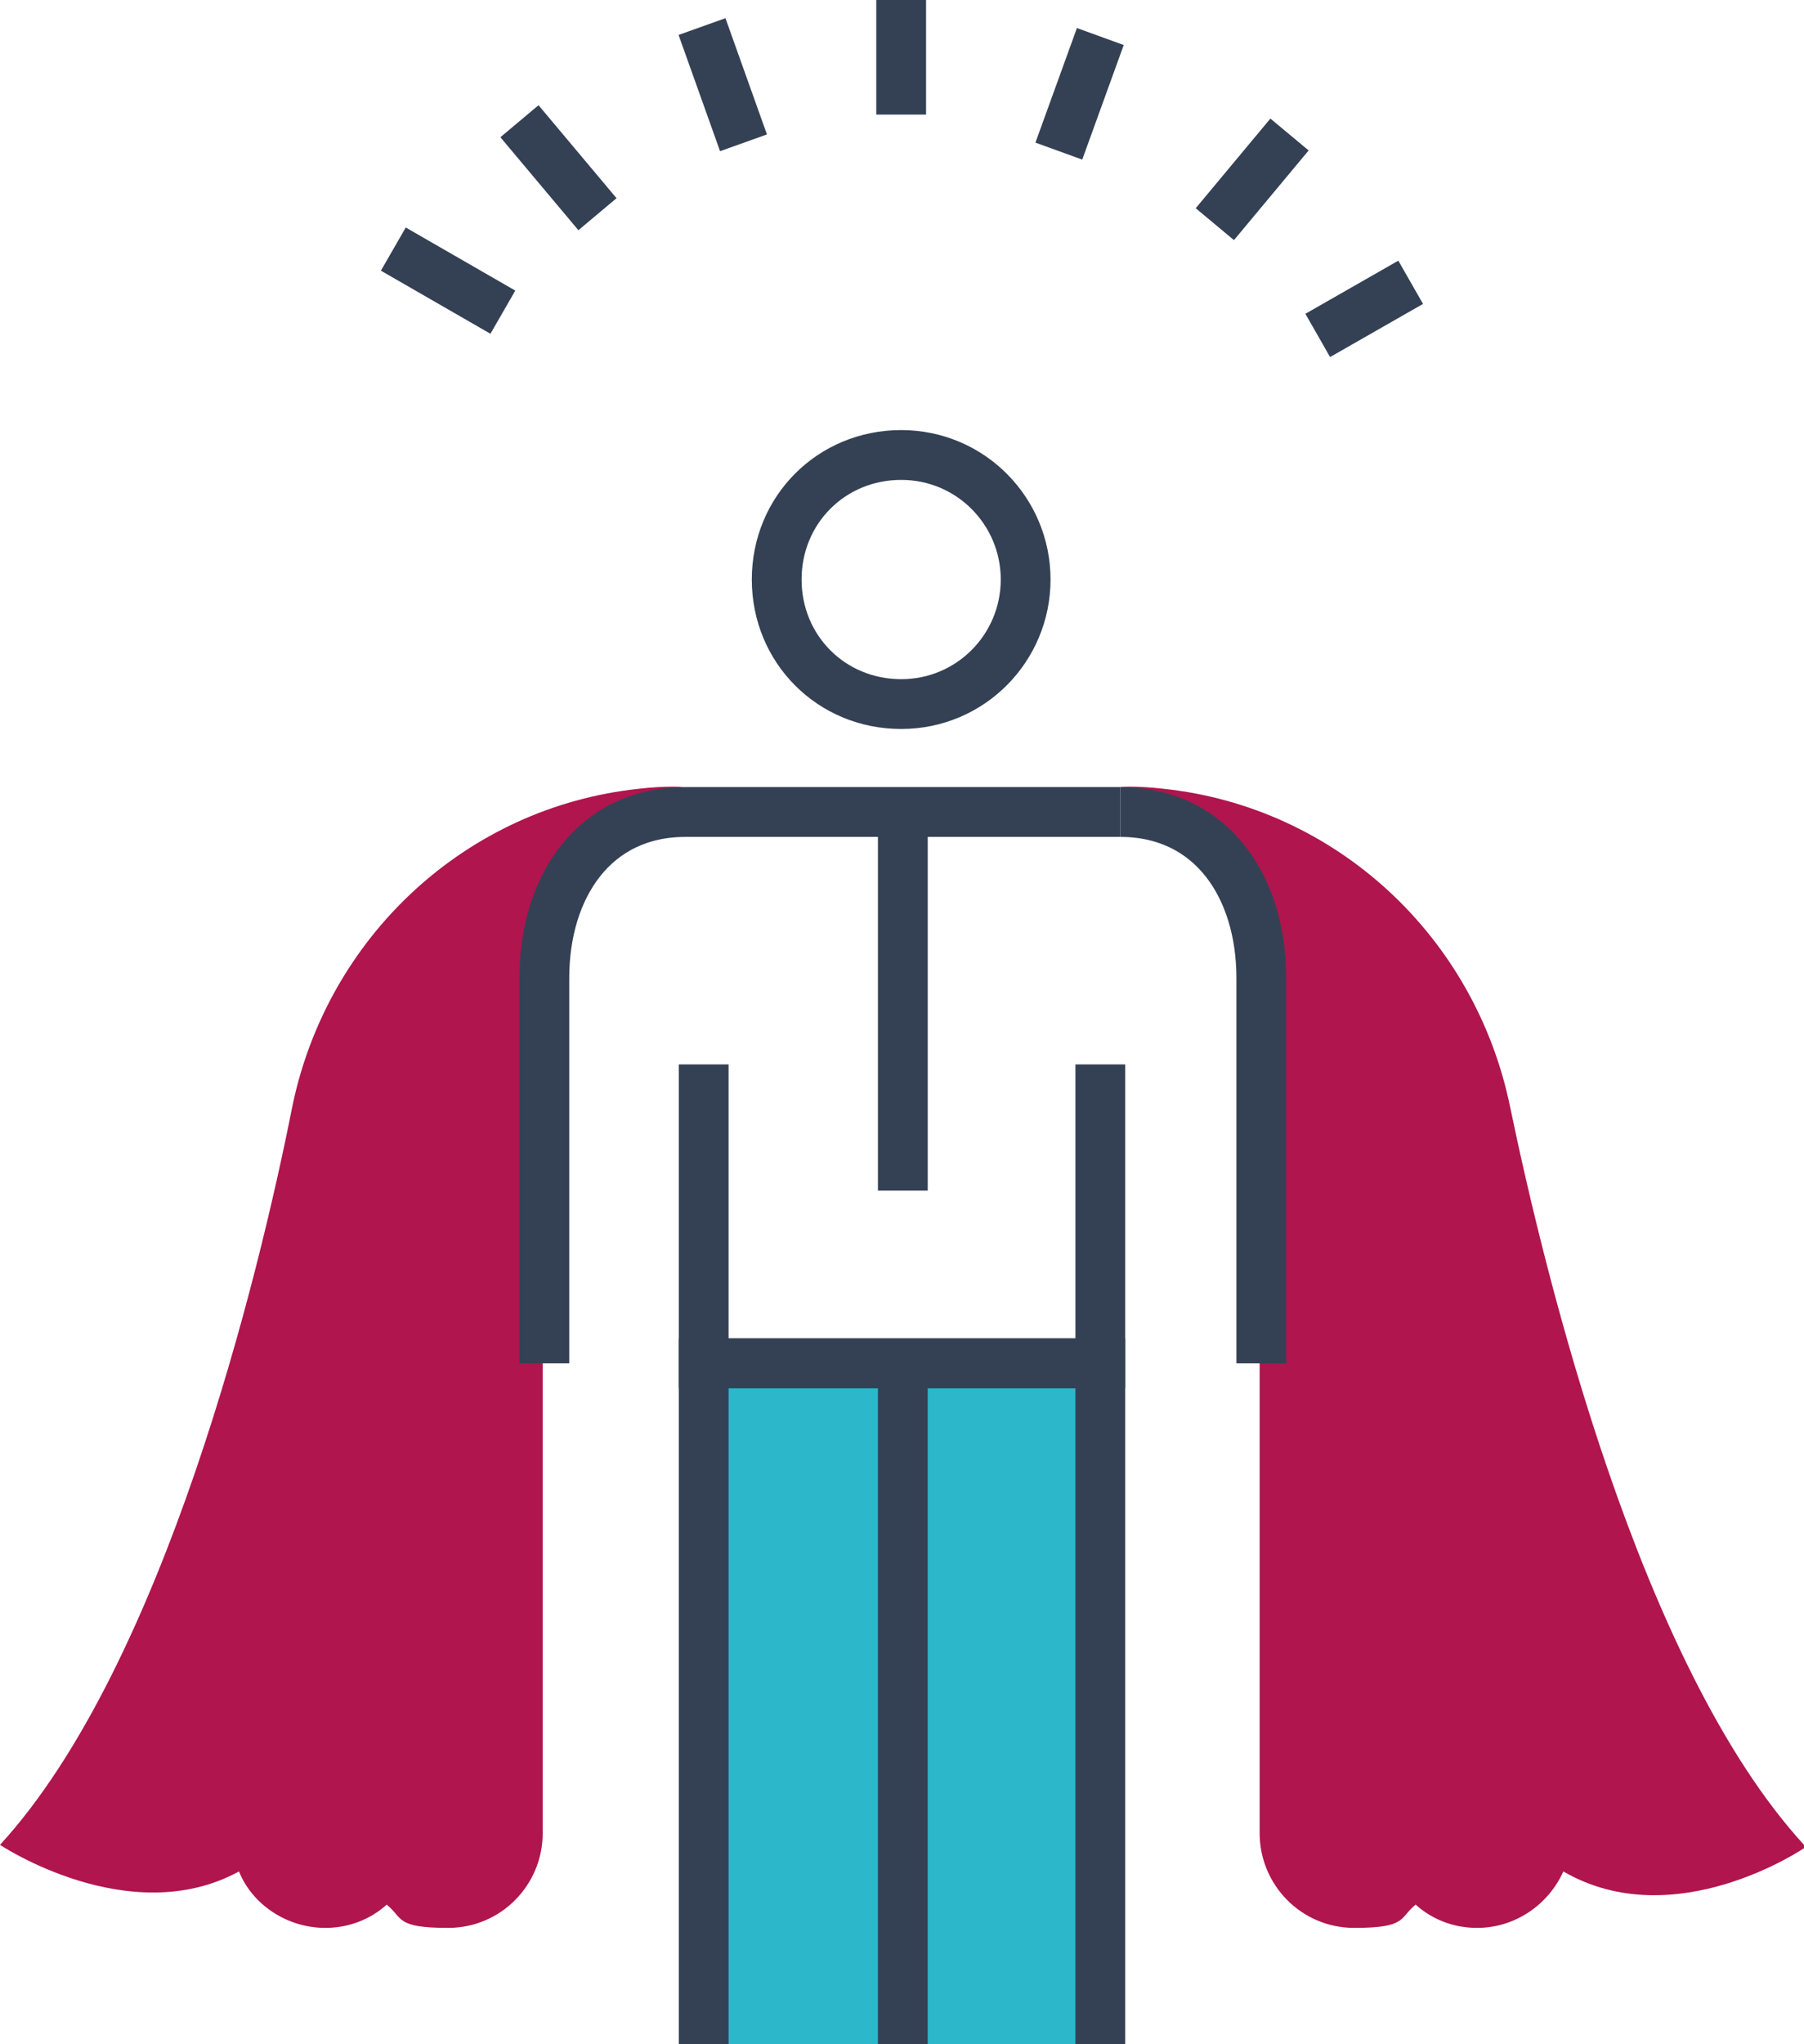<?xml version="1.0" encoding="UTF-8"?>
<svg id="Réteg_2" data-name="Réteg 2" xmlns="http://www.w3.org/2000/svg" version="1.1" viewBox="0 0 108.7 123.1">
  <defs>
    <style>
      .cls-1 {
        fill: none;
        stroke: #344154;
        stroke-miterlimit: 10;
        stroke-width: 3px;
      }

      .cls-2 {
        fill: #2cb7ca;
      }

      .cls-2, .cls-3 {
        stroke-width: 0px;
      }

      .cls-3 {
        fill: #b0154d;
      }
    </style>
  </defs>
  <g id="Icon_Set" data-name="Icon Set">
    <path class="cls-3" d="M0,111.1c9.9-10.8,15.6-34.3,17.6-44.4,2.1-10.3,10.5-18.1,20.9-19.2,1.7-.2,2.7-.1,2.7-.1-9.4,1.2-8.5,12.5-8.5,12.5v50.5c0,3.1-2.5,5.7-5.7,5.7s-2.7-.6-3.7-1.4c-1,.9-2.3,1.4-3.7,1.4-2.3,0-4.4-1.4-5.2-3.4C7.8,116.3,0,111.1,0,111.1Z"/>
    <path class="cls-3" d="M108.7,111.1c-9.9-10.8-15.6-34.3-17.7-44.4-2.1-10.3-10.5-18.1-20.9-19.2-1.7-.2-2.7-.1-2.7-.1,9.4,1.2,8.5,12.5,8.5,12.5v50.5c0,3.1,2.5,5.7,5.7,5.7s2.7-.6,3.7-1.4c1,.9,2.3,1.4,3.7,1.4,2.3,0,4.3-1.4,5.2-3.4,6.7,3.9,14.5-1.4,14.5-1.4Z"/>
    <line class="cls-1" x1="54.3" y1="6.9" x2="54.3"/>
    <line class="cls-1" x1="44.8" y1="8.6" x2="42.3" y2="1.6"/>
    <line class="cls-1" x1="36" y1="12.9" x2="31.3" y2="7.3"/>
    <line class="cls-1" x1="30.3" y1="18.8" x2="23.7" y2="15"/>
    <line class="cls-1" x1="79.4" y1="20.2" x2="85" y2="17"/>
    <line class="cls-1" x1="73.2" y1="13.5" x2="77.7" y2="8.1"/>
    <line class="cls-1" x1="63.8" y1="9.1" x2="66.3" y2="2.2"/>
    <rect class="cls-2" x="42.4" y="82.1" width="24" height="41"/>
    <polyline class="cls-1" points="42.4 123.1 42.4 82.1 66.3 82.1 66.3 123.1"/>
    <line class="cls-1" x1="54.4" y1="82.1" x2="54.4" y2="123.1"/>
    <path class="cls-1" d="M61.8,34.9c0,4.1-3.3,7.5-7.5,7.5s-7.5-3.3-7.5-7.5,3.3-7.5,7.5-7.5,7.5,3.4,7.5,7.5Z"/>
    <line class="cls-1" x1="54.4" y1="48.9" x2="54.4" y2="71.7"/>
    <polyline class="cls-1" points="42.4 64.1 42.4 82.1 66.3 82.1 66.3 64.1"/>
    <path class="cls-1" d="M32.8,82.1v-23.2c0-5.5,3-10,8.5-10h26.2"/>
    <path class="cls-1" d="M67.5,48.9h0c5.5,0,8.5,4.5,8.5,10v23.2"/>
  </g>
</svg>